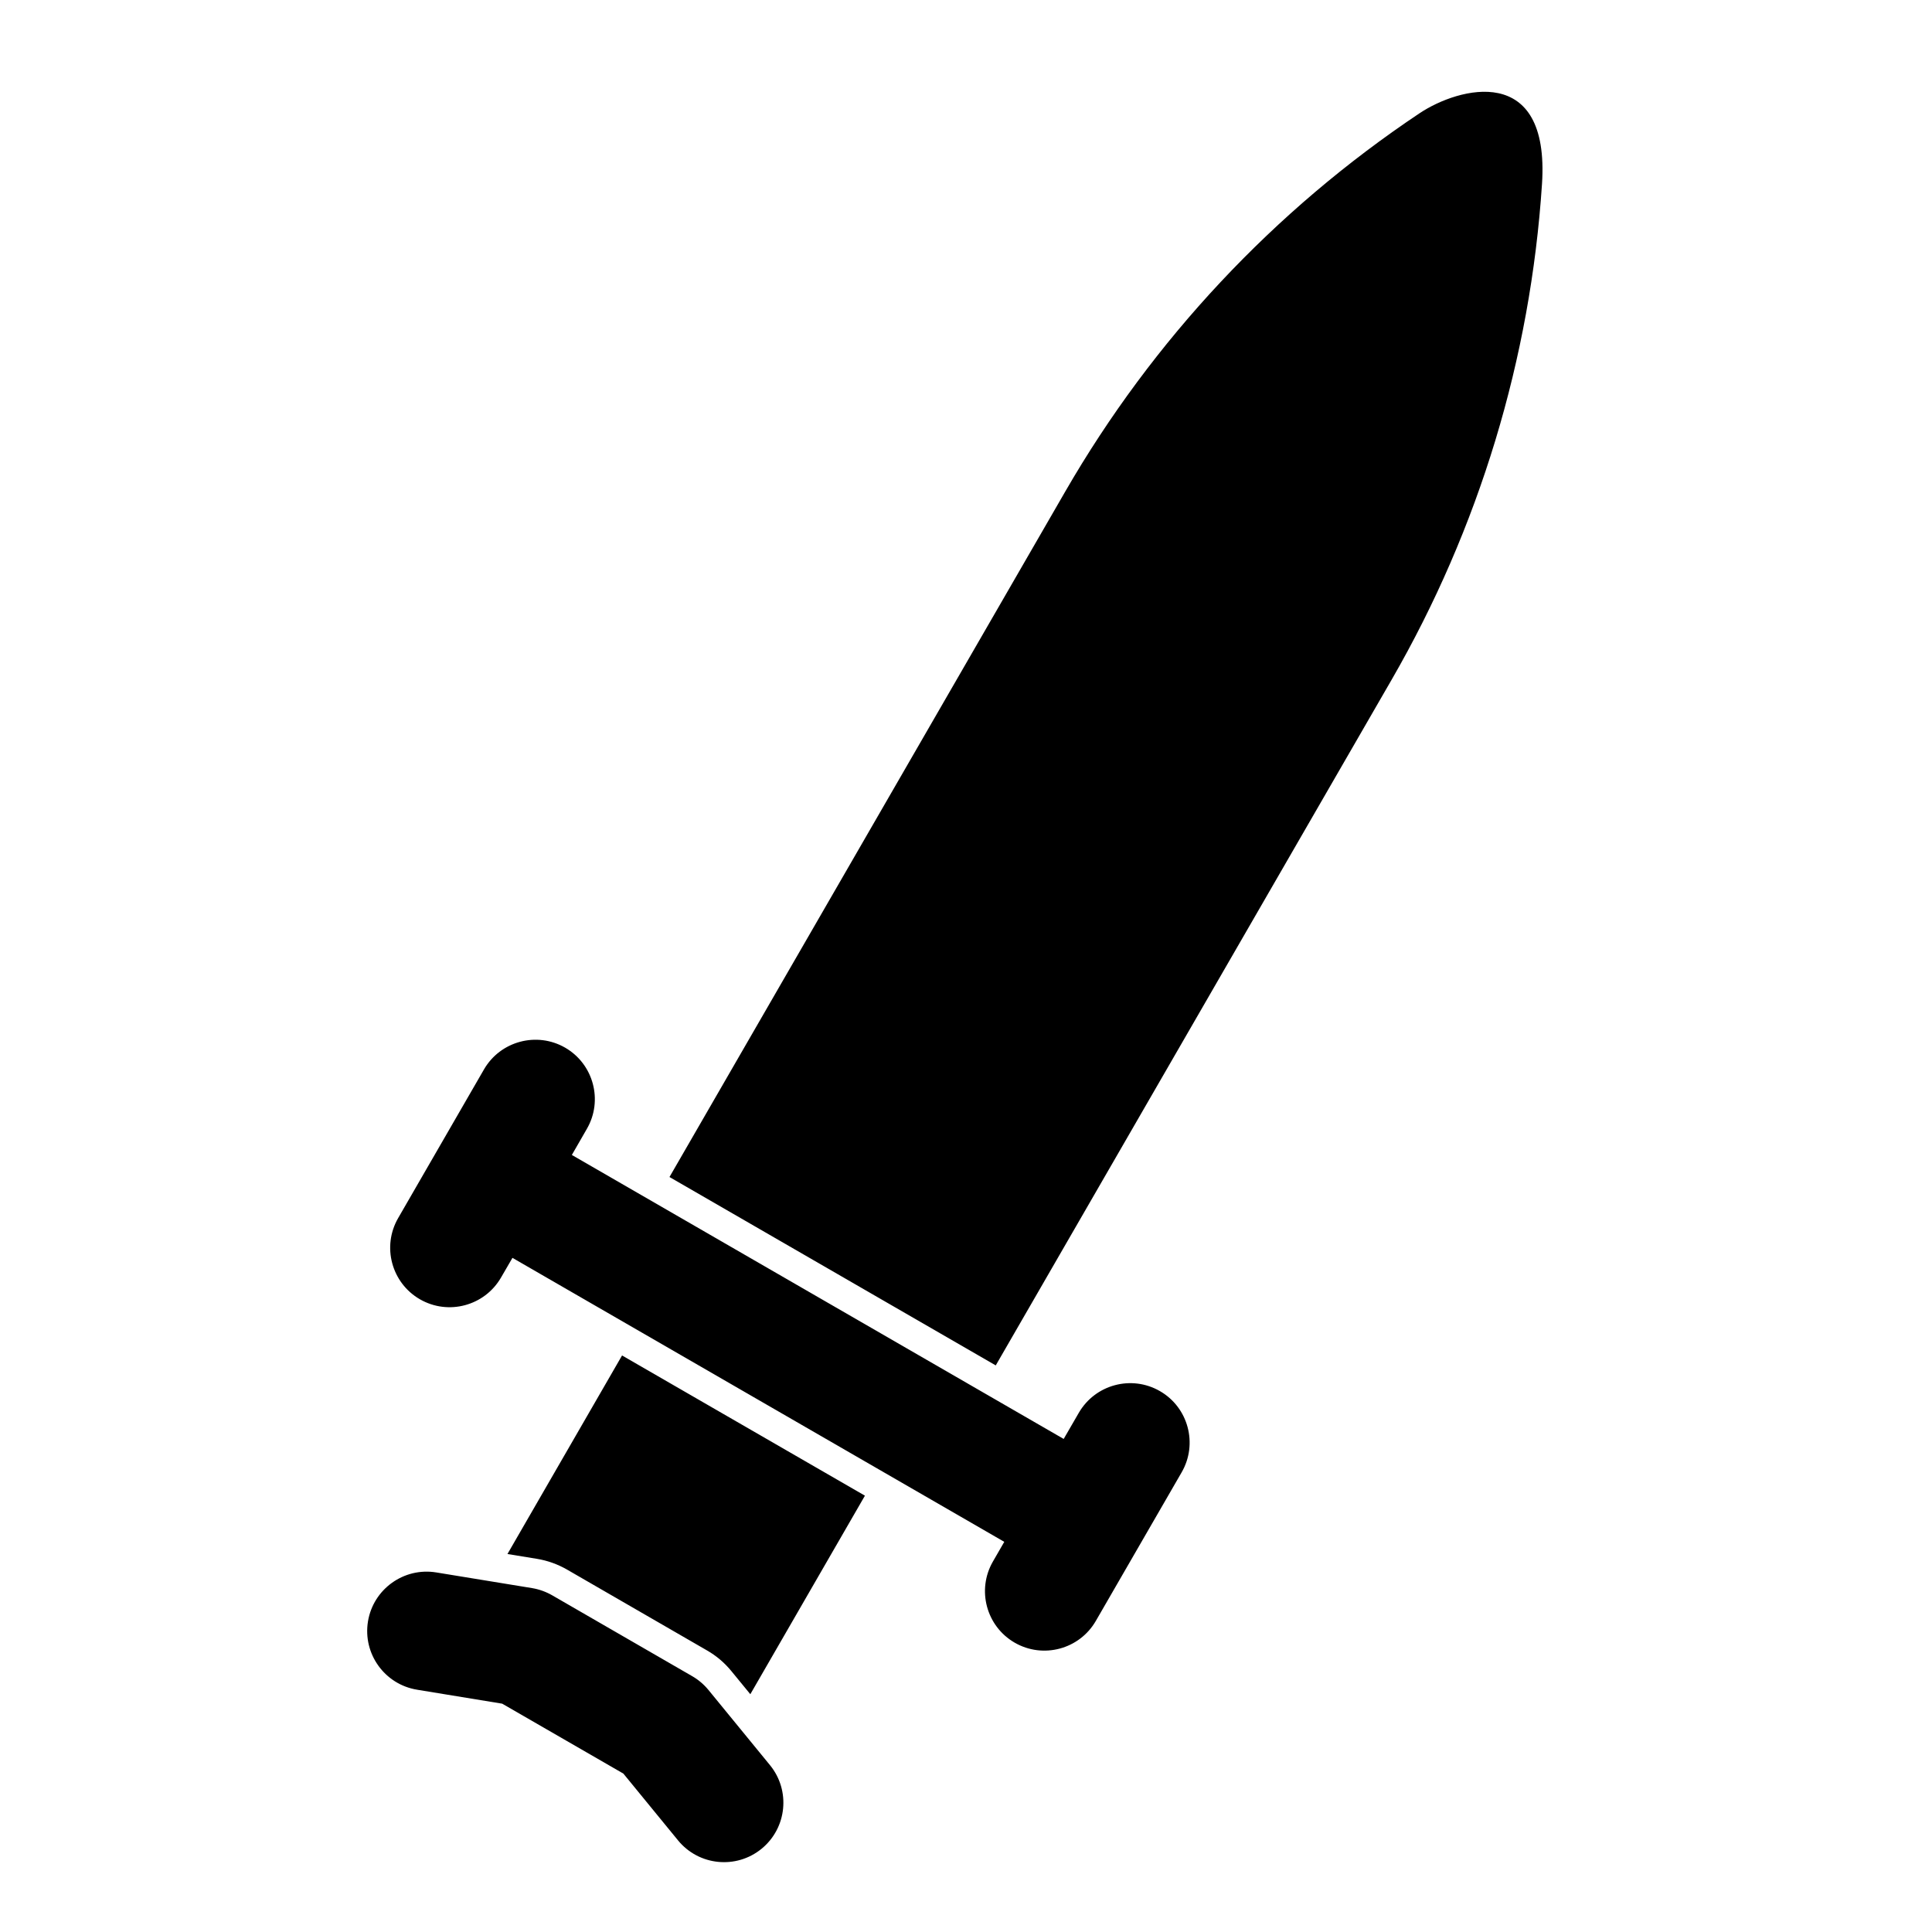 <?xml version="1.0" encoding="UTF-8"?>
<!-- Uploaded to: ICON Repo, www.svgrepo.com, Generator: ICON Repo Mixer Tools -->
<svg fill="#000000" width="800px" height="800px" version="1.1" viewBox="144 144 512 512" xmlns="http://www.w3.org/2000/svg">
 <path d="m254.52 591.79 22.562 3.699 32.117 18.531 14.484 17.695c5.512 6.738 15.43 7.715 22.152 2.219 6.723-5.512 7.715-15.43 2.219-22.152l-16.312-19.934c-1.211-1.465-2.66-2.707-4.312-3.652l-37.094-21.426c-1.652-0.945-3.449-1.59-5.32-1.906l-25.41-4.156c-8.582-1.402-16.688 4.426-18.09 12.988-1.402 8.582 4.426 16.688 13.004 18.09zm23.961-35.961 7.793 1.273c2.816 0.457 5.527 1.434 7.996 2.852l37.094 21.426c2.473 1.418 4.66 3.273 6.473 5.496l5.008 6.109 30.371-52.617-64.363-37.156zm1.324-78.484 130.34 75.258-3.008 5.211c-4.344 7.527-1.762 17.16 5.762 21.508 7.527 4.344 17.16 1.762 21.508-5.762l22.75-39.391c4.344-7.527 1.762-17.176-5.762-21.508-7.527-4.344-17.16-1.762-21.508 5.762l-4 6.91-130.34-75.258 3.984-6.926c4.344-7.512 1.762-17.16-5.762-21.508-7.527-4.328-17.16-1.746-21.508 5.762l-22.75 39.406c-4.344 7.527-1.762 17.16 5.762 21.508 7.527 4.344 17.16 1.762 21.508-5.762zm41.613-21.426 86.465 49.926 104.9-181.69c23.191-40.164 36.824-85.129 39.863-131.41 2.109-32.227-22.074-25.664-32.449-18.734-38.574 25.773-70.691 60.062-93.883 100.23l-104.9 181.69z" fill-rule="evenodd"/>
</svg>